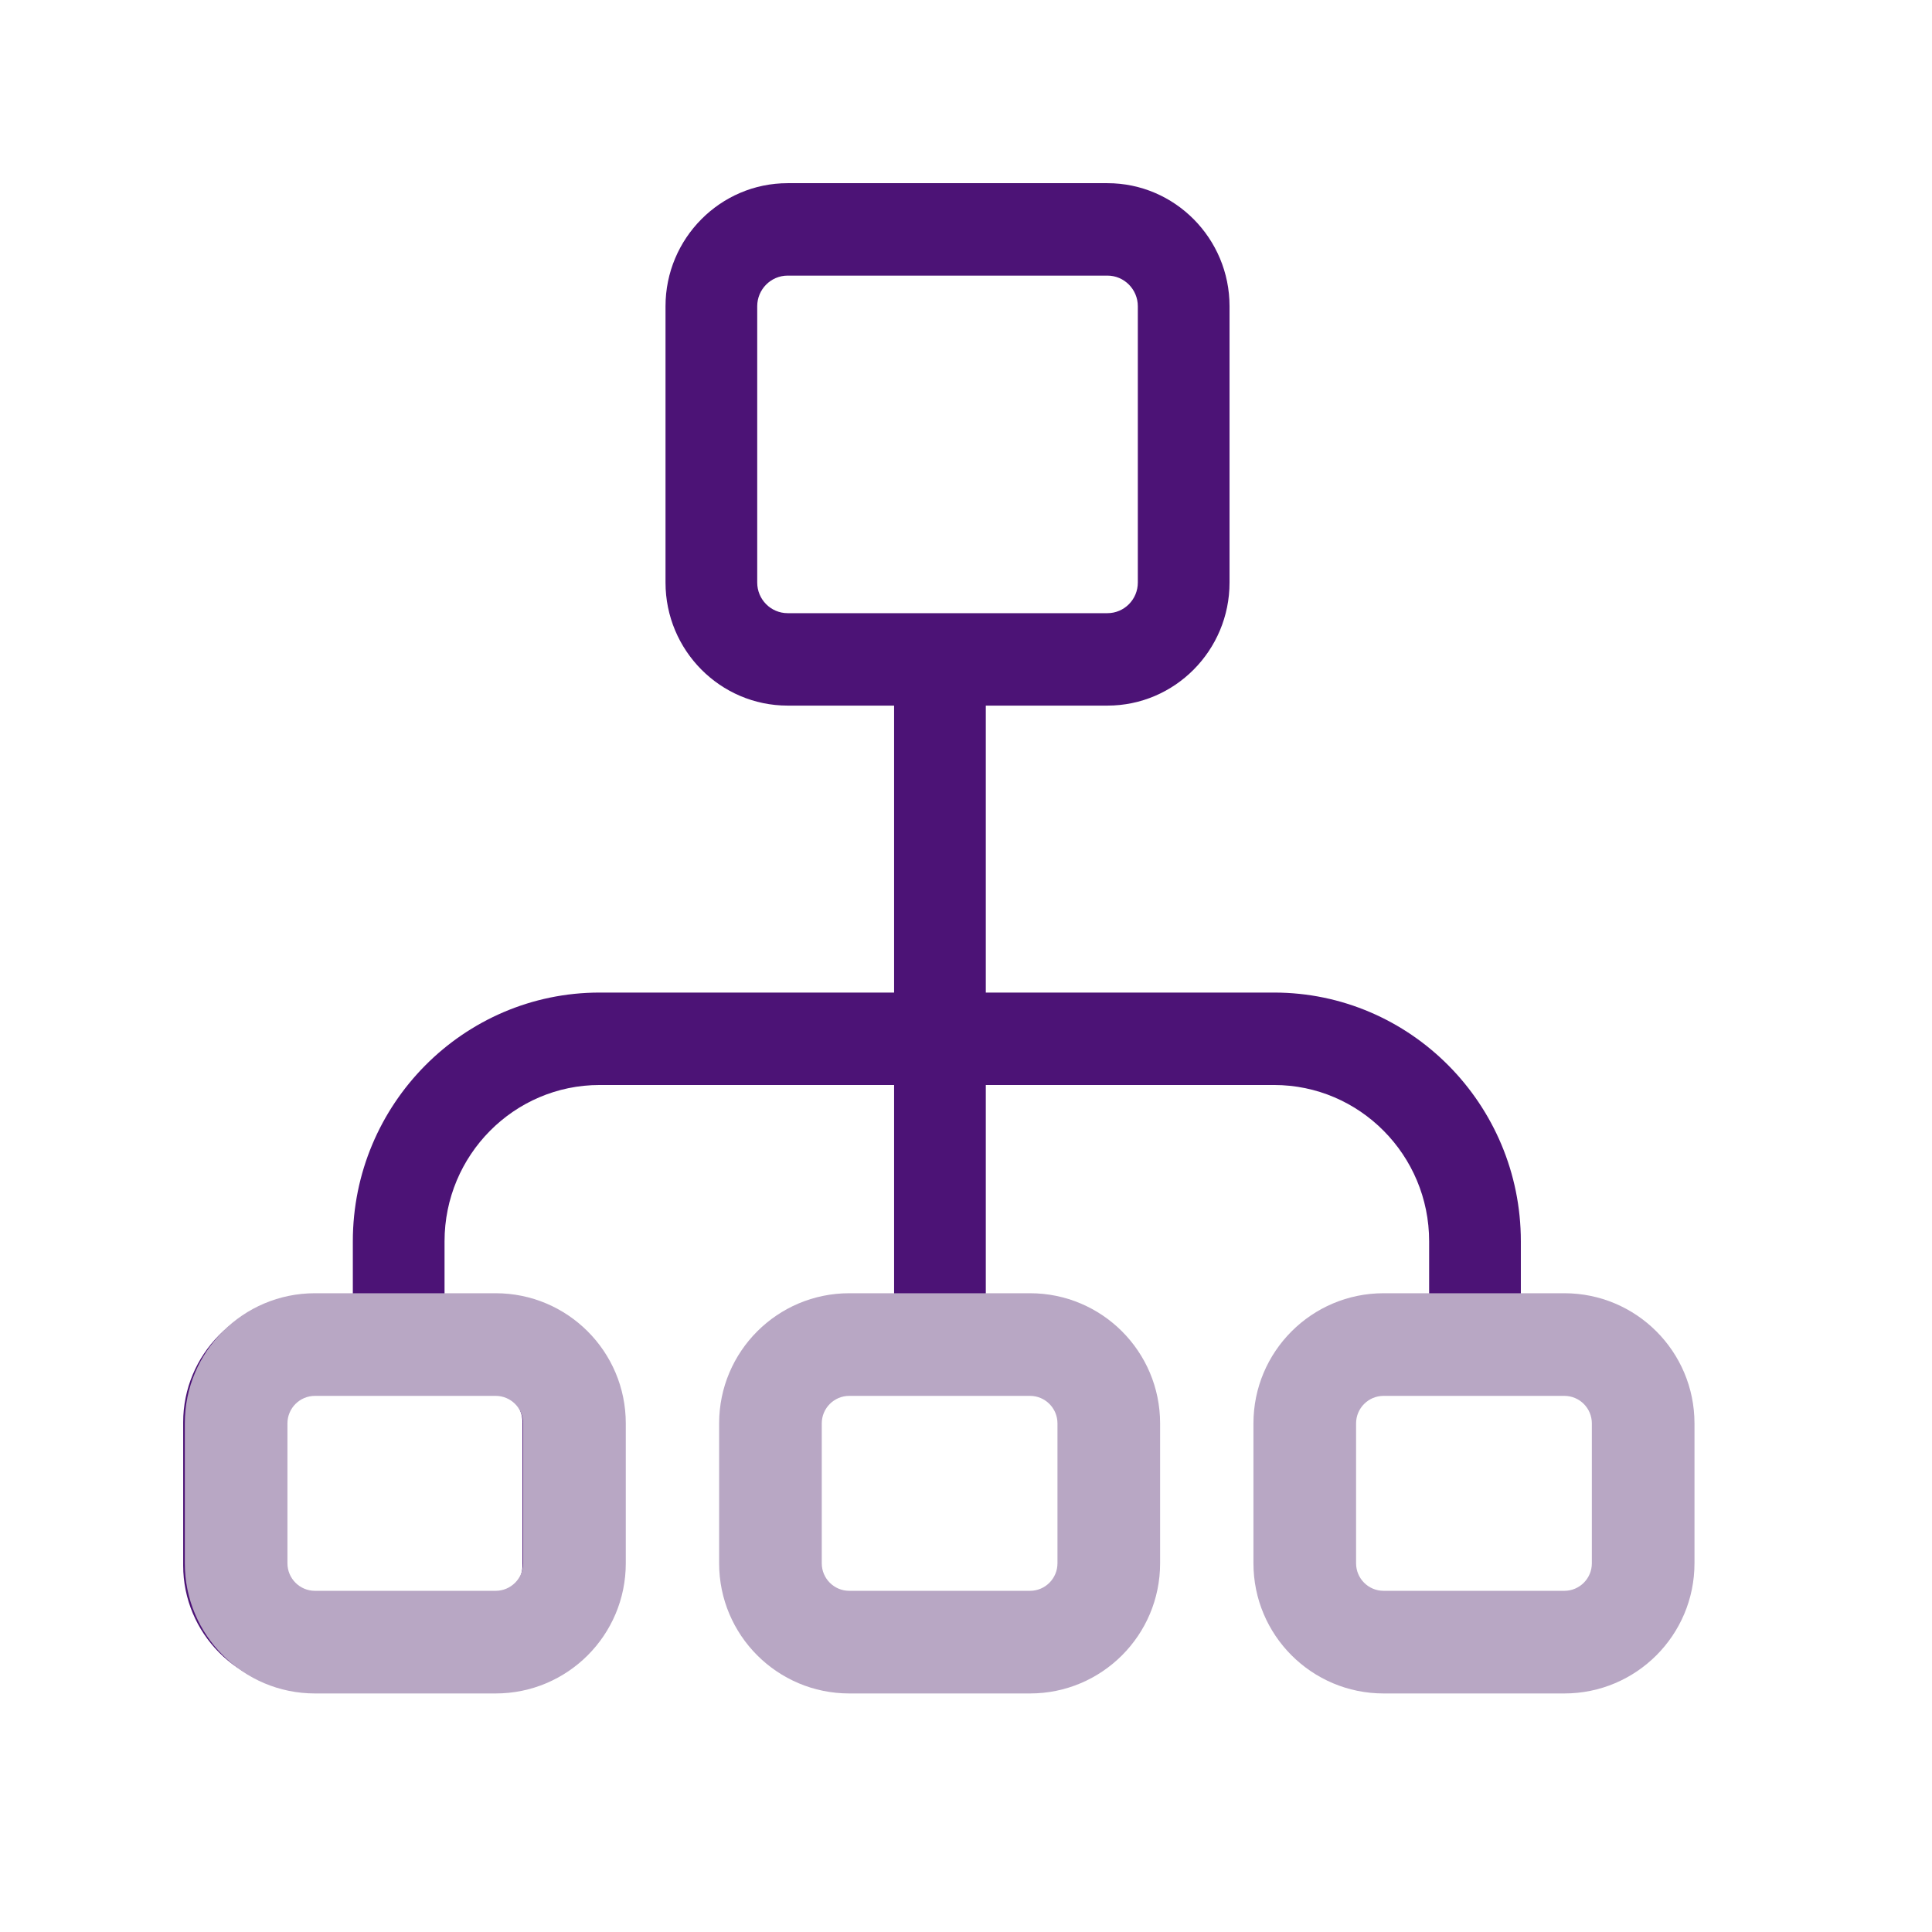 <svg width="32" height="32" viewBox="0 0 32 32" fill="none" xmlns="http://www.w3.org/2000/svg">
<path d="M25.944 21.519H25.19V20.56C25.19 18.288 23.356 16.44 21.103 16.44H19.52L16.328 16.44V11.687H18.343C19.458 11.687 20.365 10.773 20.365 9.649V5.072C20.365 3.949 19.458 3.034 18.343 3.034H13.046C11.931 3.034 11.023 3.949 11.023 5.072V9.649C11.023 10.773 11.931 11.687 13.046 11.687H14.809V16.44H11.868H9.931C7.677 16.44 5.844 18.288 5.844 20.56V21.519H5.056C3.941 21.519 3.034 22.434 3.034 23.558V25.928C3.034 27.052 3.941 27.966 5.056 27.966H8.15C9.265 27.966 10.172 27.052 10.172 25.928V23.558C10.172 22.434 9.265 21.519 8.15 21.519H7.363V20.56C7.363 19.132 8.515 17.971 9.931 17.971H11.868H14.809V21.519H14.022C12.907 21.519 11.999 22.434 11.999 23.558V25.928C11.999 27.052 12.907 27.966 14.022 27.966H17.116C18.23 27.966 19.138 27.052 19.138 25.928V23.558C19.138 22.434 18.23 21.519 17.116 21.519H16.328V17.971L19.52 17.971H21.103C22.519 17.971 23.671 19.132 23.671 20.56V21.519H22.85C21.735 21.519 20.828 22.433 20.828 23.558V25.927C20.828 27.051 21.735 27.966 22.85 27.966H25.944C27.059 27.966 27.966 27.051 27.966 25.927V23.558C27.966 22.433 27.059 21.519 25.944 21.519ZM8.15 23.05C8.428 23.05 8.654 23.278 8.654 23.558V25.928C8.654 26.207 8.428 26.435 8.15 26.435H5.056C4.779 26.435 4.553 26.207 4.553 25.928V23.558C4.553 23.278 4.779 23.05 5.056 23.05H8.15ZM17.116 23.05C17.393 23.05 17.619 23.278 17.619 23.558V25.928C17.619 26.207 17.393 26.435 17.116 26.435H14.022C13.744 26.435 13.518 26.207 13.518 25.928V23.558C13.518 23.278 13.744 23.05 14.022 23.05H17.116ZM13.046 10.156C12.768 10.156 12.542 9.929 12.542 9.649V5.072C12.542 4.793 12.768 4.565 13.046 4.565H18.343C18.62 4.565 18.846 4.793 18.846 5.072V9.649C18.846 9.929 18.62 10.156 18.343 10.156L13.046 10.156ZM26.447 25.928C26.447 26.207 26.221 26.435 25.944 26.435H22.85C22.572 26.435 22.346 26.207 22.346 25.928V23.558C22.346 23.278 22.572 23.05 22.85 23.05H25.944C26.221 23.05 26.447 23.278 26.447 23.558V25.928Z" fill="#4C1376"/>
<path fill-rule="evenodd" clip-rule="evenodd" d="M11.911 23.576C11.911 22.385 12.876 21.42 14.067 21.42H17.06C18.25 21.42 19.215 22.385 19.215 23.576V25.893C19.215 27.084 18.25 28.049 17.06 28.049H14.067C12.876 28.049 11.911 27.084 11.911 25.893V23.576ZM14.067 23.12C13.815 23.12 13.611 23.324 13.611 23.576V25.893C13.611 26.145 13.815 26.349 14.067 26.349H17.06C17.311 26.349 17.515 26.145 17.515 25.893V23.576C17.515 23.324 17.311 23.12 17.06 23.12H14.067Z" fill="#B8A7C4"/>
<path fill-rule="evenodd" clip-rule="evenodd" d="M20.761 23.576C20.761 22.385 21.727 21.42 22.917 21.42H25.91C27.101 21.42 28.066 22.385 28.066 23.576V25.893C28.066 27.084 27.101 28.049 25.91 28.049H22.917C21.726 28.049 20.761 27.084 20.761 25.893V23.576ZM22.917 23.12C22.665 23.12 22.461 23.324 22.461 23.576V25.893C22.461 26.145 22.665 26.349 22.917 26.349H25.91C26.162 26.349 26.366 26.145 26.366 25.893V23.576C26.366 23.324 26.162 23.12 25.91 23.12H22.917Z" fill="#B8A7C4"/>
<path fill-rule="evenodd" clip-rule="evenodd" d="M3.061 23.576C3.061 22.385 4.026 21.42 5.217 21.42H8.209C9.4 21.42 10.365 22.385 10.365 23.576V25.893C10.365 27.084 9.4 28.049 8.209 28.049H5.217C4.026 28.049 3.061 27.084 3.061 25.893V23.576ZM5.217 23.12C4.965 23.12 4.761 23.324 4.761 23.576V25.893C4.761 26.145 4.965 26.349 5.217 26.349H8.209C8.461 26.349 8.665 26.145 8.665 25.893V23.576C8.665 23.324 8.461 23.12 8.209 23.12H5.217Z" fill="#B8A7C4"/>
</svg>
